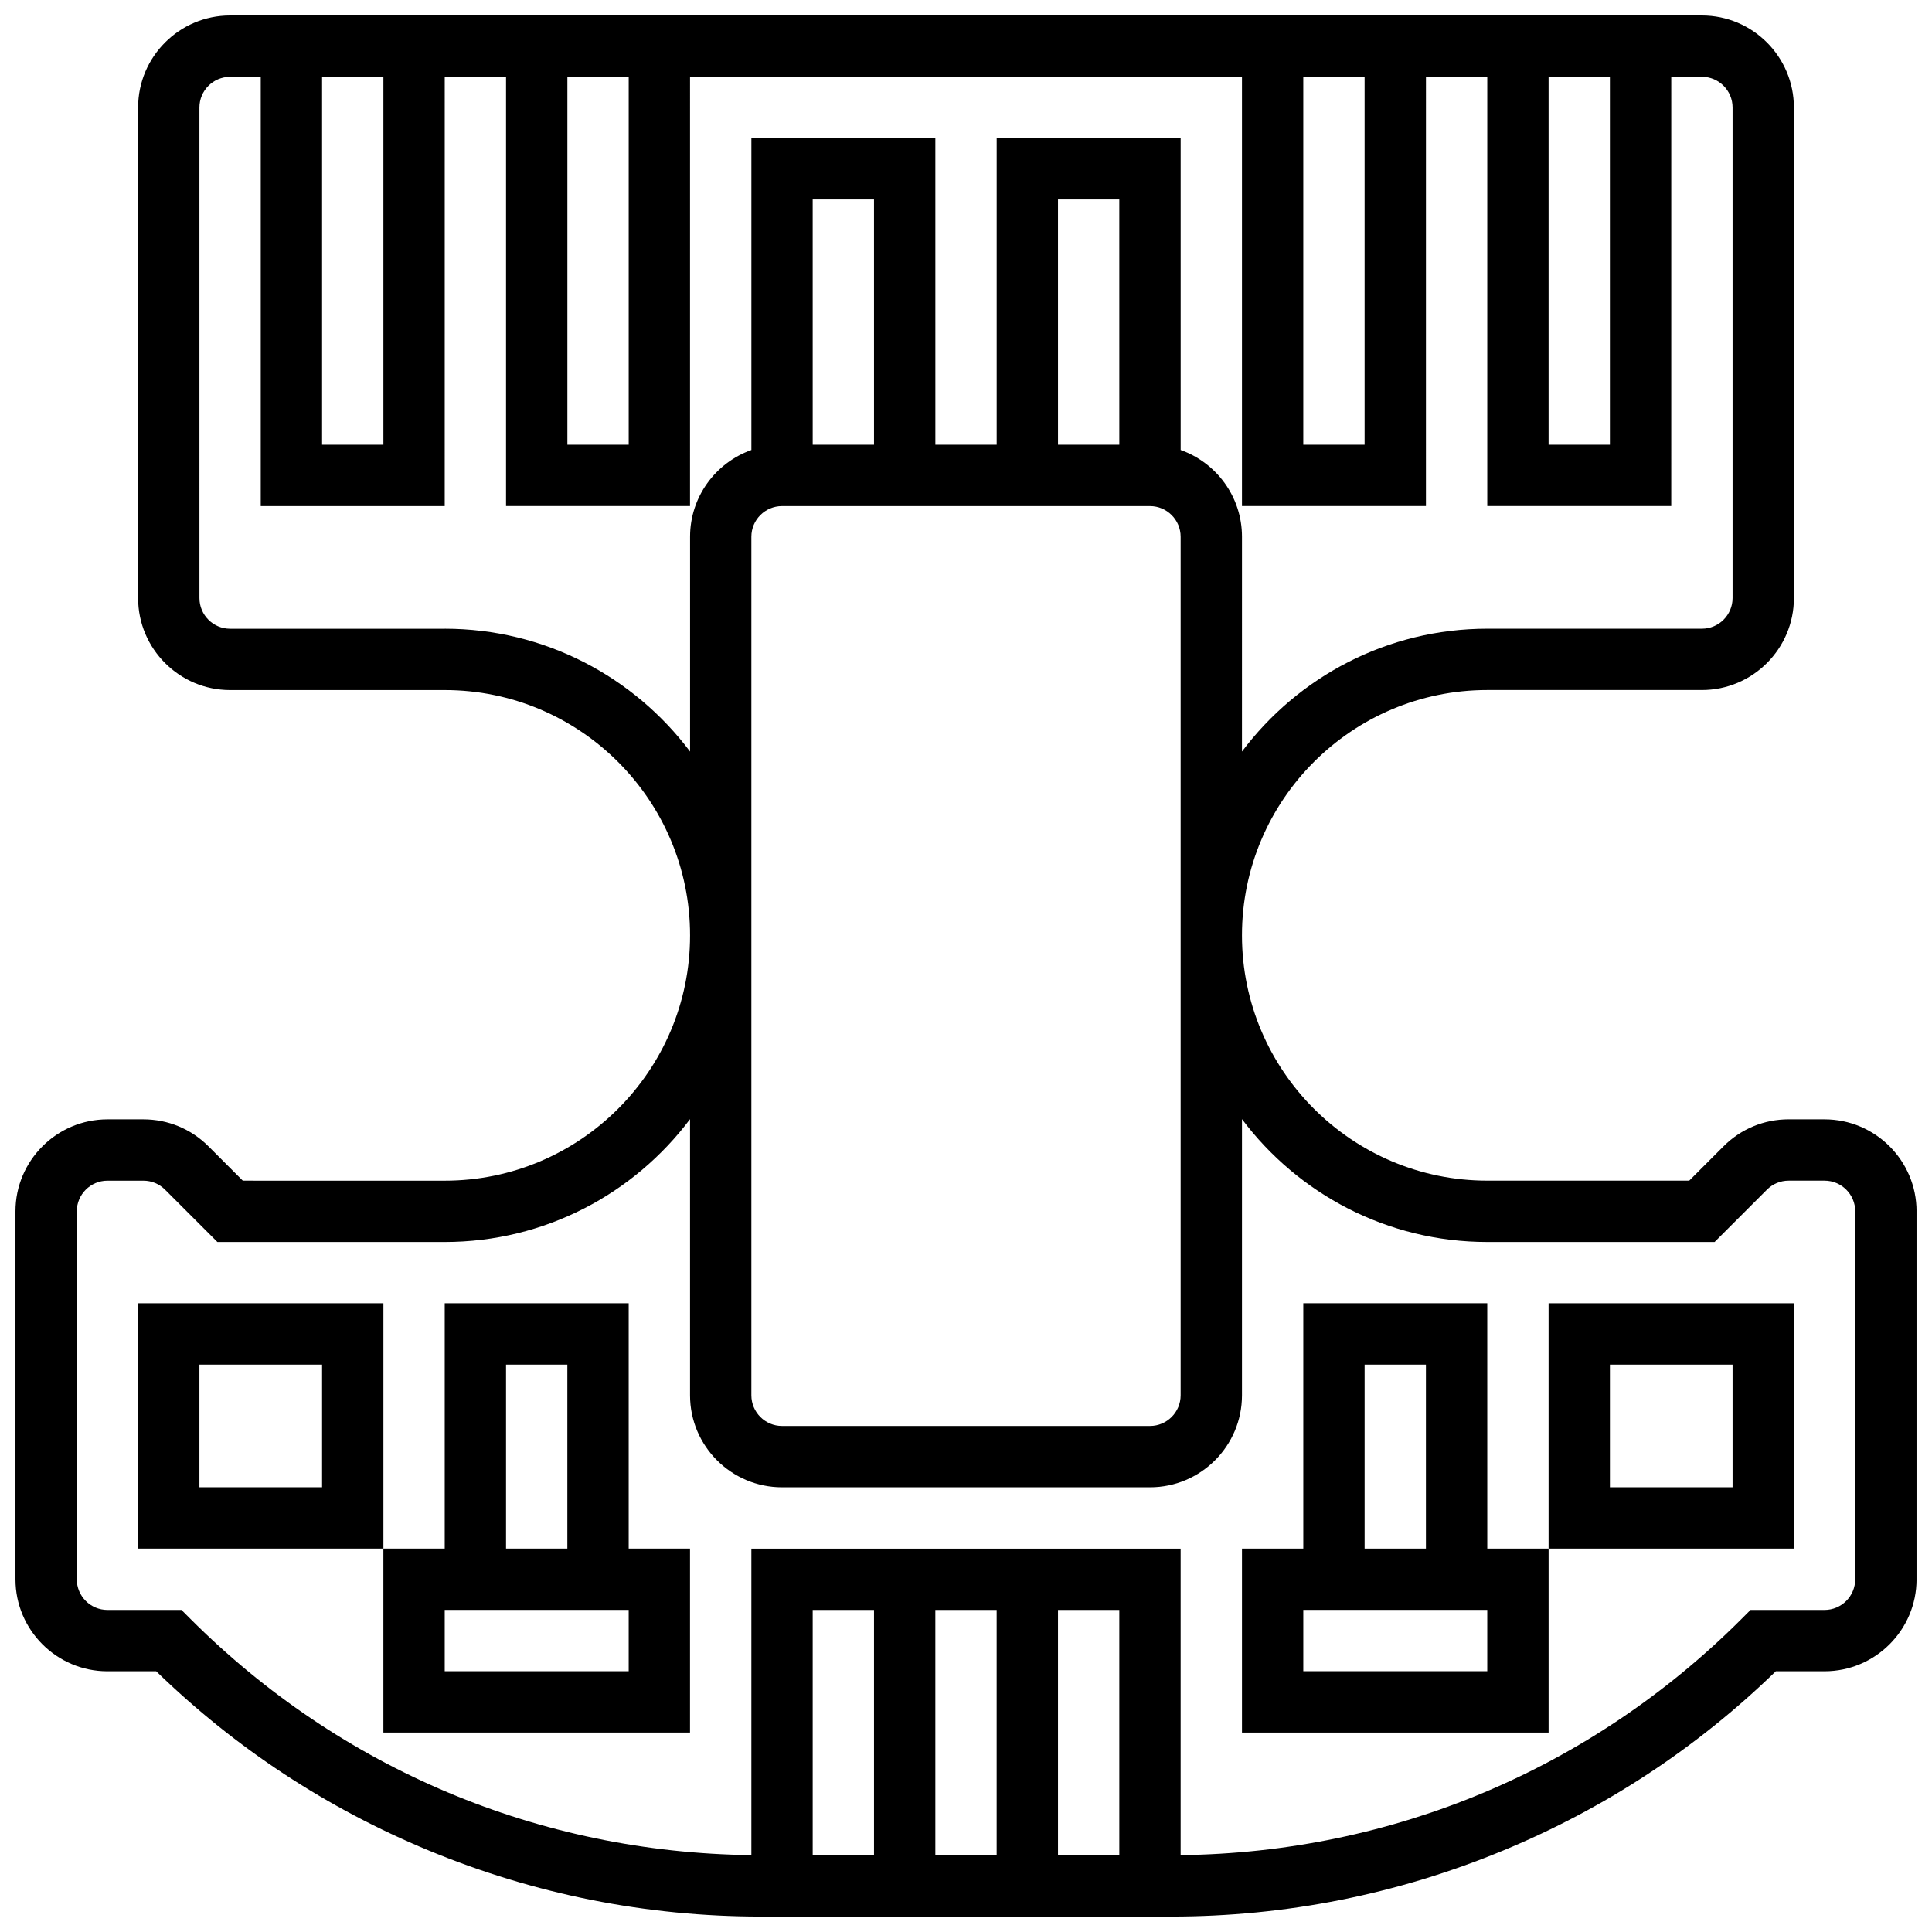 <?xml version="1.0" encoding="UTF-8"?>
<!-- Uploaded to: SVG Repo, www.svgrepo.com, Generator: SVG Repo Mixer Tools -->
<svg width="800px" height="800px" version="1.1" viewBox="144 144 512 512" xmlns="http://www.w3.org/2000/svg">
 <defs>
  <clipPath id="a">
   <path d="m148.09 148.09h503.81v503.81h-503.81z"/>
  </clipPath>
 </defs>
 <path d="m538.14 489.38h-48.754v65.008h-16.25v48.754h81.258v-48.754h-16.25zm-32.504 16.254h16.25v48.754h-16.25zm32.504 81.258h-48.754v-16.25h48.754z"/>
 <path d="m554.39 554.39h65.008v-65.008h-65.008zm16.254-48.754h32.504v32.504h-32.504z"/>
 <path d="m310.61 489.38h-48.754v65.008h-16.254v48.754h81.258v-48.754h-16.25zm-32.504 16.254h16.25v48.754h-16.25zm32.504 81.258h-48.754v-16.25h48.754z"/>
 <path d="m180.6 489.38v65.008h65.008v-65.008zm48.754 48.758h-32.504v-32.504h32.504z"/>
 <g clip-path="url(#a)">
  <path d="m627.53 440.63h-9.52c-6.512 0-12.633 2.535-17.238 7.141l-9.109 9.113-53.52-0.004c-35.844 0-65.008-29.16-65.008-65.008 0-35.844 29.16-65.008 65.008-65.008h56.883c13.441 0 24.379-10.938 24.379-24.379l-0.004-130.01c0-13.441-10.934-24.379-24.379-24.379h-390.04c-13.445 0-24.379 10.938-24.379 24.379v130.02c0 13.441 10.934 24.379 24.379 24.379h56.883c35.844 0 65.008 29.16 65.008 65.008 0 35.844-29.16 65.008-65.008 65.008l-53.52-0.004-9.109-9.113c-4.606-4.602-10.727-7.137-17.238-7.137h-9.52c-13.441 0-24.379 10.938-24.379 24.379v97.512c0 13.441 10.934 24.379 24.379 24.379h12.922c20.934 20.336 45.215 36.305 72.227 47.496 28.055 11.617 57.676 17.508 88.047 17.508h108.66c30.367 0 59.992-5.891 88.047-17.512 27.012-11.188 51.293-27.156 72.227-47.496h12.922c13.441 0 24.379-10.938 24.379-24.379v-97.512c-0.004-13.438-10.938-24.375-24.379-24.375zm-284.41-154.39c0-4.481 3.644-8.125 8.125-8.125h97.512c4.481 0 8.125 3.644 8.125 8.125v227.53c0 4.481-3.644 8.125-8.125 8.125h-97.512c-4.481 0-8.125-3.644-8.125-8.125zm32.504-24.379h-16.25l-0.004-65.008h16.25zm65.008 0h-16.25l-0.004-65.008h16.25zm113.76-97.512h16.25v97.512h-16.25zm-65.008 0h16.25v97.512h-16.25zm-195.02 0h16.25v97.512h-16.25zm-65.008 0h16.25v97.512h-16.25zm32.504 146.27h-56.879c-4.481 0-8.125-3.644-8.125-8.125l-0.004-130.02c0-4.481 3.644-8.125 8.125-8.125h8.125v113.76h48.754l0.004-113.77h16.25v113.76h48.754l0.004-113.76h146.27v113.76h48.754l0.004-113.76h16.25v113.76h48.754l0.004-113.76h8.125c4.481 0 8.125 3.644 8.125 8.125v130.02c0 4.481-3.644 8.125-8.125 8.125h-56.883c-26.555 0-50.172 12.805-65.008 32.559l0.004-56.934c0-10.594-6.793-19.625-16.25-22.98l-0.004-82.656h-48.754v81.258h-16.25l-0.004-81.258h-48.754v82.656c-9.457 3.356-16.25 12.387-16.25 22.98v56.938c-14.84-19.754-38.457-32.559-65.012-32.559zm178.77 325.04h-16.25v-65.008h16.25zm-32.504 0h-16.25v-65.008h16.25zm-32.504 0h-16.25v-65.008h16.25zm260.03-73.133c0 4.481-3.644 8.125-8.125 8.125h-19.617l-2.379 2.379c-39.789 39.785-92.492 61.945-148.65 62.598v-81.23h-113.76v81.227c-56.16-0.652-108.86-22.812-148.65-62.598l-2.379-2.375h-19.617c-4.481 0-8.125-3.644-8.125-8.125v-97.512c0-4.481 3.644-8.125 8.125-8.125h9.52c2.172 0 4.211 0.844 5.746 2.383l13.871 13.867h60.246c26.555 0 50.172-12.805 65.008-32.559v73.188c0 13.441 10.938 24.379 24.379 24.379h97.512c13.441 0 24.379-10.938 24.379-24.379v-73.191c14.836 19.758 38.453 32.562 65.008 32.562h60.246l13.871-13.871c1.535-1.535 3.578-2.383 5.746-2.383h9.523c4.481 0 8.125 3.644 8.125 8.125z"/>
 </g>
</svg>